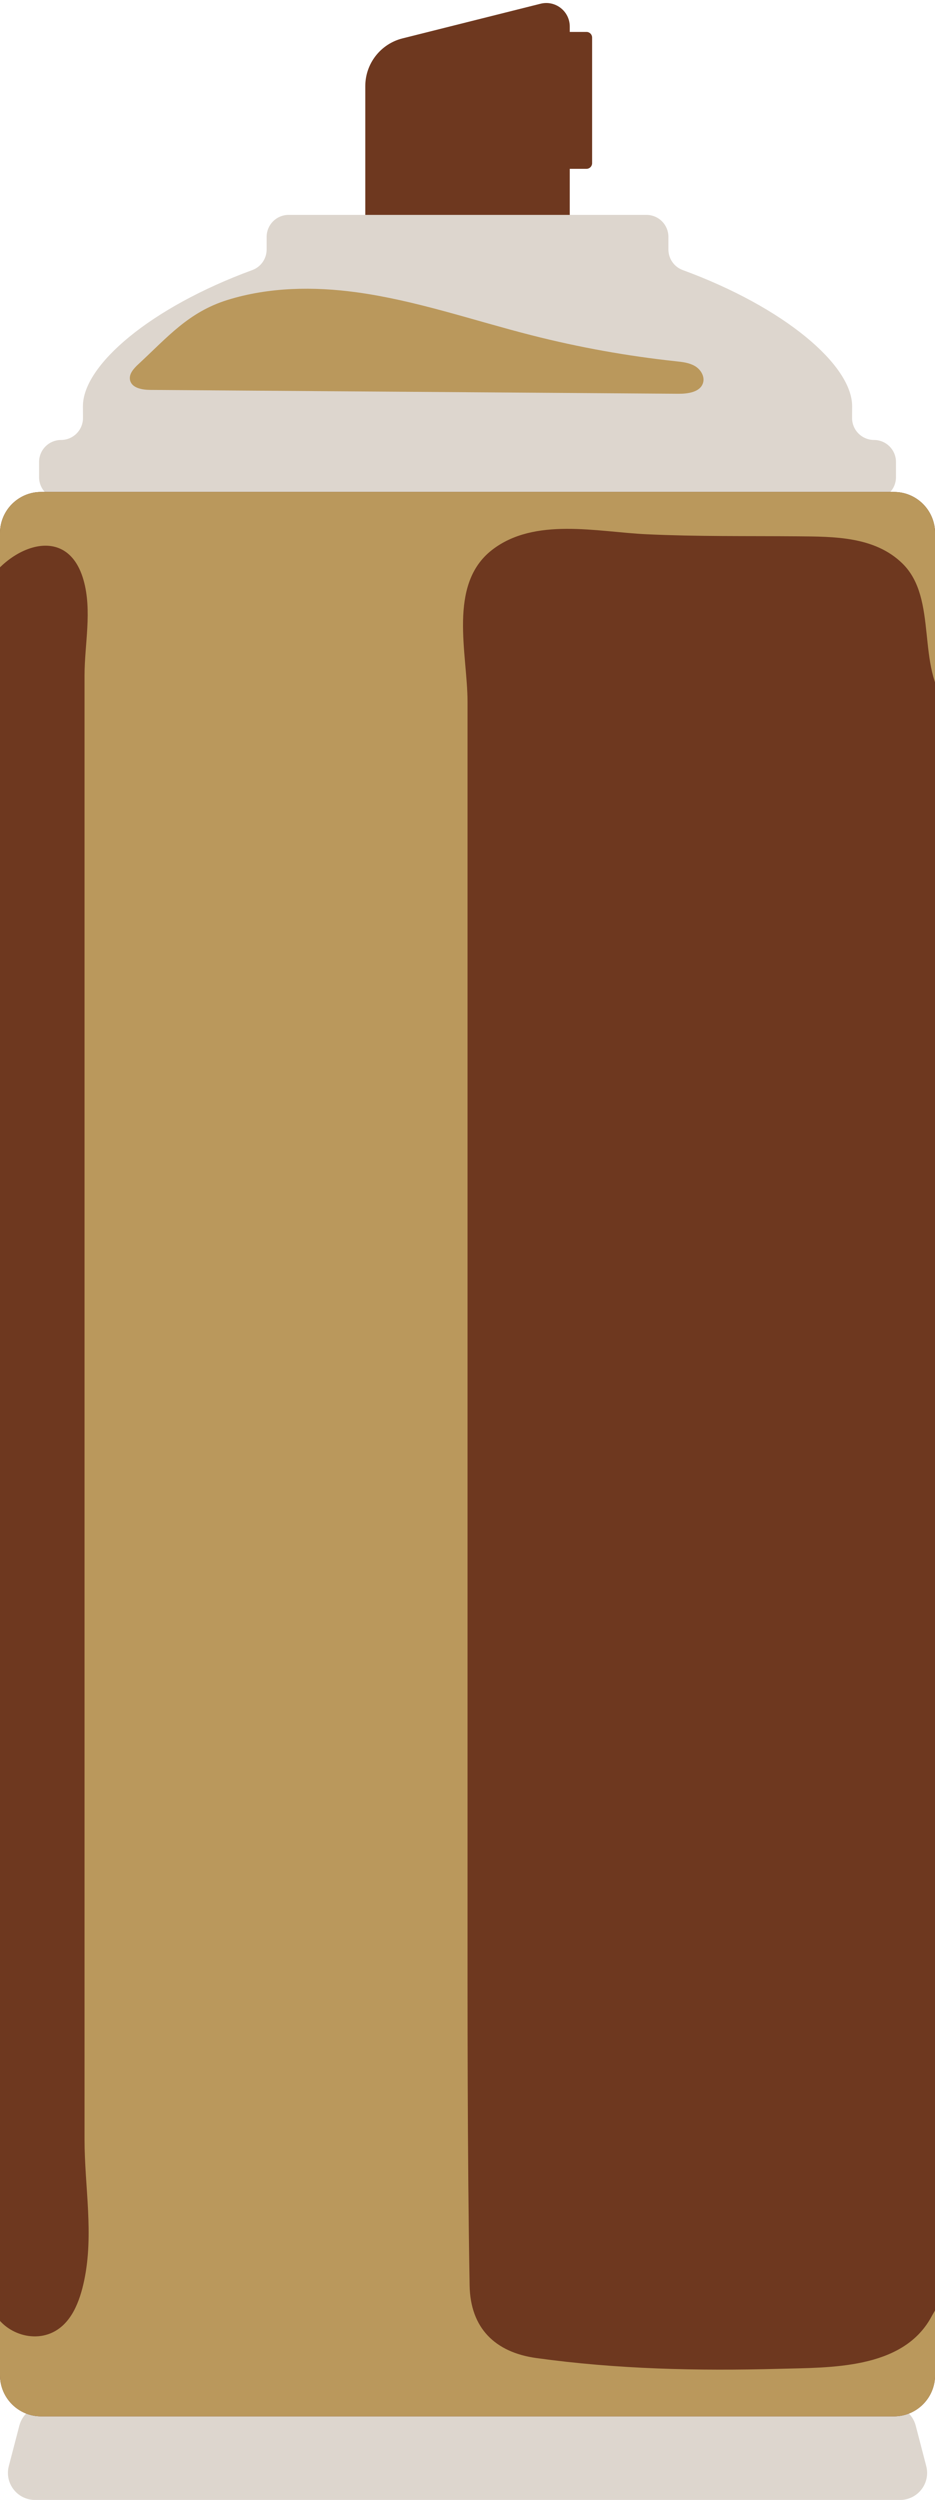 <?xml version="1.0" encoding="UTF-8" standalone="no"?><svg xmlns="http://www.w3.org/2000/svg" xmlns:xlink="http://www.w3.org/1999/xlink" fill="#000000" height="1742.1" preserveAspectRatio="xMidYMid meet" version="1" viewBox="0.0 -2.1 652.0 1742.1" width="652" zoomAndPan="magnify"><defs><clipPath id="a"><path d="M 90 199 L 491 199 L 491 273 L 90 273 Z M 90 199"/></clipPath><clipPath id="b"><path d="M 609.48 304.5 C 600.98 304.5 594.102 297.578 594.176 289.078 C 594.199 286.41 594.215 283.699 594.215 280.961 C 594.215 252.422 547.352 212.238 476.07 186.09 C 470.07 183.879 466.102 178.141 466.102 171.738 L 466.102 162.961 C 466.102 154.5 459.25 147.648 450.797 147.648 L 201.242 147.648 C 192.785 147.648 185.934 154.5 185.934 162.961 L 185.934 171.738 C 185.934 178.141 181.969 183.879 175.965 186.09 C 104.688 212.238 57.824 252.422 57.824 280.961 C 57.824 283.691 57.836 286.398 57.863 289.07 C 57.945 297.57 51.062 304.5 42.559 304.5 L 42.555 304.5 C 34.102 304.5 27.25 311.352 27.25 319.809 L 27.25 330.469 C 27.25 338.922 34.102 345.781 42.555 345.781 L 46.922 345.781 C 54.676 345.781 61.172 351.578 62.121 359.281 C 84.766 542.699 194.301 524.328 326.02 524.328 C 458.629 524.328 568.758 555.211 590.367 359.371 C 591.223 351.629 597.785 345.781 605.574 345.781 L 609.48 345.781 C 617.934 345.781 624.789 338.922 624.789 330.469 L 624.789 319.809 C 624.789 311.352 617.934 304.5 609.48 304.5 Z M 609.48 304.5"/></clipPath><clipPath id="c"><path d="M 0 340 L 652.039 340 L 652.039 1682 L 0 1682 Z M 0 340"/></clipPath><clipPath id="d"><path d="M 0 340 L 652 340 L 652 1682 L 0 1682 Z M 0 340"/></clipPath><clipPath id="e"><path d="M 623.387 1681.762 L 28.652 1681.762 C 12.828 1681.762 0 1668.93 0 1653.109 L 0 369.371 C 0 353.551 12.828 340.719 28.652 340.719 L 623.387 340.719 C 639.211 340.719 652.035 353.551 652.035 369.371 L 652.035 1653.109 C 652.035 1668.93 639.211 1681.762 623.387 1681.762 Z M 623.387 1681.762"/></clipPath></defs><g><g id="change1_1"><path d="M 408.988 115.551 L 385.629 115.551 C 383.469 115.551 381.715 113.789 381.715 111.629 L 381.715 24.07 C 381.715 21.91 383.469 20.148 385.629 20.148 L 408.988 20.148 C 411.152 20.148 412.902 21.91 412.902 24.07 L 412.902 111.629 C 412.902 113.789 411.152 115.551 408.988 115.551" fill="#6e381f"/></g><g id="change1_2"><path d="M 392.723 215.531 L 259.312 215.531 C 256.781 215.531 254.727 213.469 254.727 210.941 L 254.727 57.91 C 254.727 42.191 265.426 28.48 280.676 24.648 L 376.93 0.5 C 387.277 -2.102 397.309 5.73 397.309 16.398 L 397.309 210.941 C 397.309 213.469 395.258 215.531 392.723 215.531" fill="#6e381f"/></g><g id="change2_1"><path d="M 609.48 304.5 C 600.98 304.5 594.102 297.578 594.176 289.078 C 594.199 286.41 594.215 283.699 594.215 280.961 C 594.215 252.422 547.352 212.238 476.07 186.09 C 470.07 183.879 466.102 178.141 466.102 171.738 L 466.102 162.961 C 466.102 154.5 459.25 147.648 450.797 147.648 L 201.242 147.648 C 192.785 147.648 185.934 154.5 185.934 162.961 L 185.934 171.738 C 185.934 178.141 181.969 183.879 175.965 186.09 C 104.688 212.238 57.824 252.422 57.824 280.961 C 57.824 283.691 57.836 286.398 57.863 289.07 C 57.945 297.57 51.062 304.5 42.559 304.5 L 42.555 304.5 C 34.102 304.5 27.25 311.352 27.25 319.809 L 27.25 330.469 C 27.25 338.922 34.102 345.781 42.555 345.781 L 46.922 345.781 C 54.676 345.781 61.172 351.578 62.121 359.281 C 84.766 542.699 194.301 524.328 326.02 524.328 C 458.629 524.328 568.758 555.211 590.367 359.371 C 591.223 351.629 597.785 345.781 605.574 345.781 L 609.48 345.781 C 617.934 345.781 624.789 338.922 624.789 330.469 L 624.789 319.809 C 624.789 311.352 617.934 304.5 609.48 304.5" fill="#ddd6ce"/></g><g clip-path="url(#a)"><g clip-path="url(#b)" id="change3_1"><path d="M 96.469 251.711 C 93.254 254.68 89.742 258.531 90.684 262.809 C 91.898 268.34 99.129 269.57 104.797 269.609 C 227.531 270.512 350.27 271.398 473.008 272.301 C 479.793 272.352 488.359 271.16 490.273 264.648 C 491.582 260.191 488.621 255.379 484.625 253.02 C 480.629 250.648 475.84 250.141 471.223 249.648 C 437.391 246.012 403.82 239.969 370.844 231.578 C 330.145 221.23 290.188 207.27 248.578 201.578 C 218.738 197.5 187.574 197.93 158.629 206.93 C 131.414 215.398 116.828 232.879 96.469 251.711" fill="#ba985c"/></g></g><g id="change2_2"><path d="M 627.652 1740 L 24.383 1740 C 12.047 1740 3.035 1728.34 6.145 1716.398 L 13.488 1688.211 C 15.652 1679.898 23.148 1674.109 31.727 1674.109 L 620.309 1674.109 C 628.891 1674.109 636.387 1679.898 638.551 1688.211 L 645.891 1716.398 C 649 1728.34 639.992 1740 627.652 1740" fill="#ddd6ce"/></g><g clip-path="url(#c)" id="change4_1"><path d="M 623.387 1681.762 L 28.652 1681.762 C 12.828 1681.762 0 1668.93 0 1653.109 L 0 369.371 C 0 353.551 12.828 340.719 28.652 340.719 L 623.387 340.719 C 639.211 340.719 652.035 353.551 652.035 369.371 L 652.035 1653.109 C 652.035 1668.93 639.211 1681.762 623.387 1681.762" fill="#6e381f"/></g><g clip-path="url(#d)"><g clip-path="url(#e)" id="change5_1"><path d="M 326.02 218.941 C 326.02 232.262 323.047 248.961 326.074 261.719 C 330.805 281.641 345.883 277.219 362.129 276.52 C 386.969 275.449 412.176 276.641 437.012 277.48 C 487.023 279.16 536.965 282.941 586.664 288.809 C 608.012 291.328 631.34 295.289 645.273 311.66 C 656.422 324.75 658.957 342.879 661.043 359.949 C 664.367 387.16 667.691 414.371 671.012 441.578 C 673.102 458.672 674.074 478.828 660.977 490 C 638.301 462.648 654.641 415.191 629.152 390.441 C 609.867 371.711 581.617 371.859 556.52 371.641 C 521.23 371.34 485.922 371.859 450.656 370.191 C 416.465 368.57 372.574 358.102 342.957 381.25 C 312.047 405.41 326.023 453.672 326.02 486.871 C 326.004 613.422 326.02 739.969 326.02 866.516 C 326.02 1012.359 326.02 1158.211 326.02 1304.059 C 326.02 1399.57 325.863 1495.059 327.477 1590.559 C 327.977 1620.289 345.273 1637.148 373.965 1641.121 C 430.285 1648.91 486.559 1650.168 543.305 1648.629 C 578.879 1647.668 628.91 1649.109 649.082 1613.109 C 652.574 1606.879 656.703 1598.629 663.805 1599.449 C 671.5 1600.328 673.129 1610.699 672.699 1618.43 C 671.777 1635.059 670.855 1651.68 669.934 1668.309 C 669.543 1675.359 668.965 1682.918 664.523 1688.418 C 659.023 1695.219 649.418 1696.73 640.719 1697.668 C 604.301 1701.629 567.703 1703.949 531.082 1704.711 C 494.586 1705.48 457.496 1701.32 421.199 1703.539 C 346.953 1708.07 273.234 1714.738 198.762 1715.879 C 160.172 1716.469 121.57 1716.262 82.992 1715.238 C 53.758 1714.469 7.773 1720.781 -18.012 1704.309 C -32.648 1694.961 -37.402 1675.969 -39.281 1658.711 C -42.328 1630.762 -41.055 1602.34 -35.523 1574.77 C -34.238 1568.371 -31.973 1561.09 -25.906 1558.68 C -17.363 1555.27 -8.645 1564.629 -7.227 1573.719 C -5.805 1582.809 -8.461 1592.18 -6.918 1601.25 C -3.777 1619.66 17.953 1630.871 35.059 1623.98 C 49.77 1618.051 55.684 1601.391 58.699 1587.102 C 65.559 1554.559 58.945 1521.539 58.945 1488.801 C 58.945 1427 58.945 1365.199 58.945 1303.41 C 58.945 1157.449 58.945 1011.48 58.945 865.523 C 58.945 733.238 58.945 600.969 58.945 468.68 C 58.945 446.859 64.359 423.48 58.227 402.051 C 44.988 355.781 -6.977 385.379 -14.945 418.18 C -20.844 400.012 -26.797 381.539 -27.332 362.441 C -27.867 343.34 -22.242 323.199 -8.148 310.301 C 2.547 300.512 16.828 295.859 29.535 288.879 C 58.605 272.91 58.945 248.379 58.945 218.941 C 58.945 194.77 78.543 175.172 102.719 175.172 L 282.246 175.172 C 306.422 175.172 326.02 194.77 326.02 218.941" fill="#ba985c"/></g></g></g></svg>
